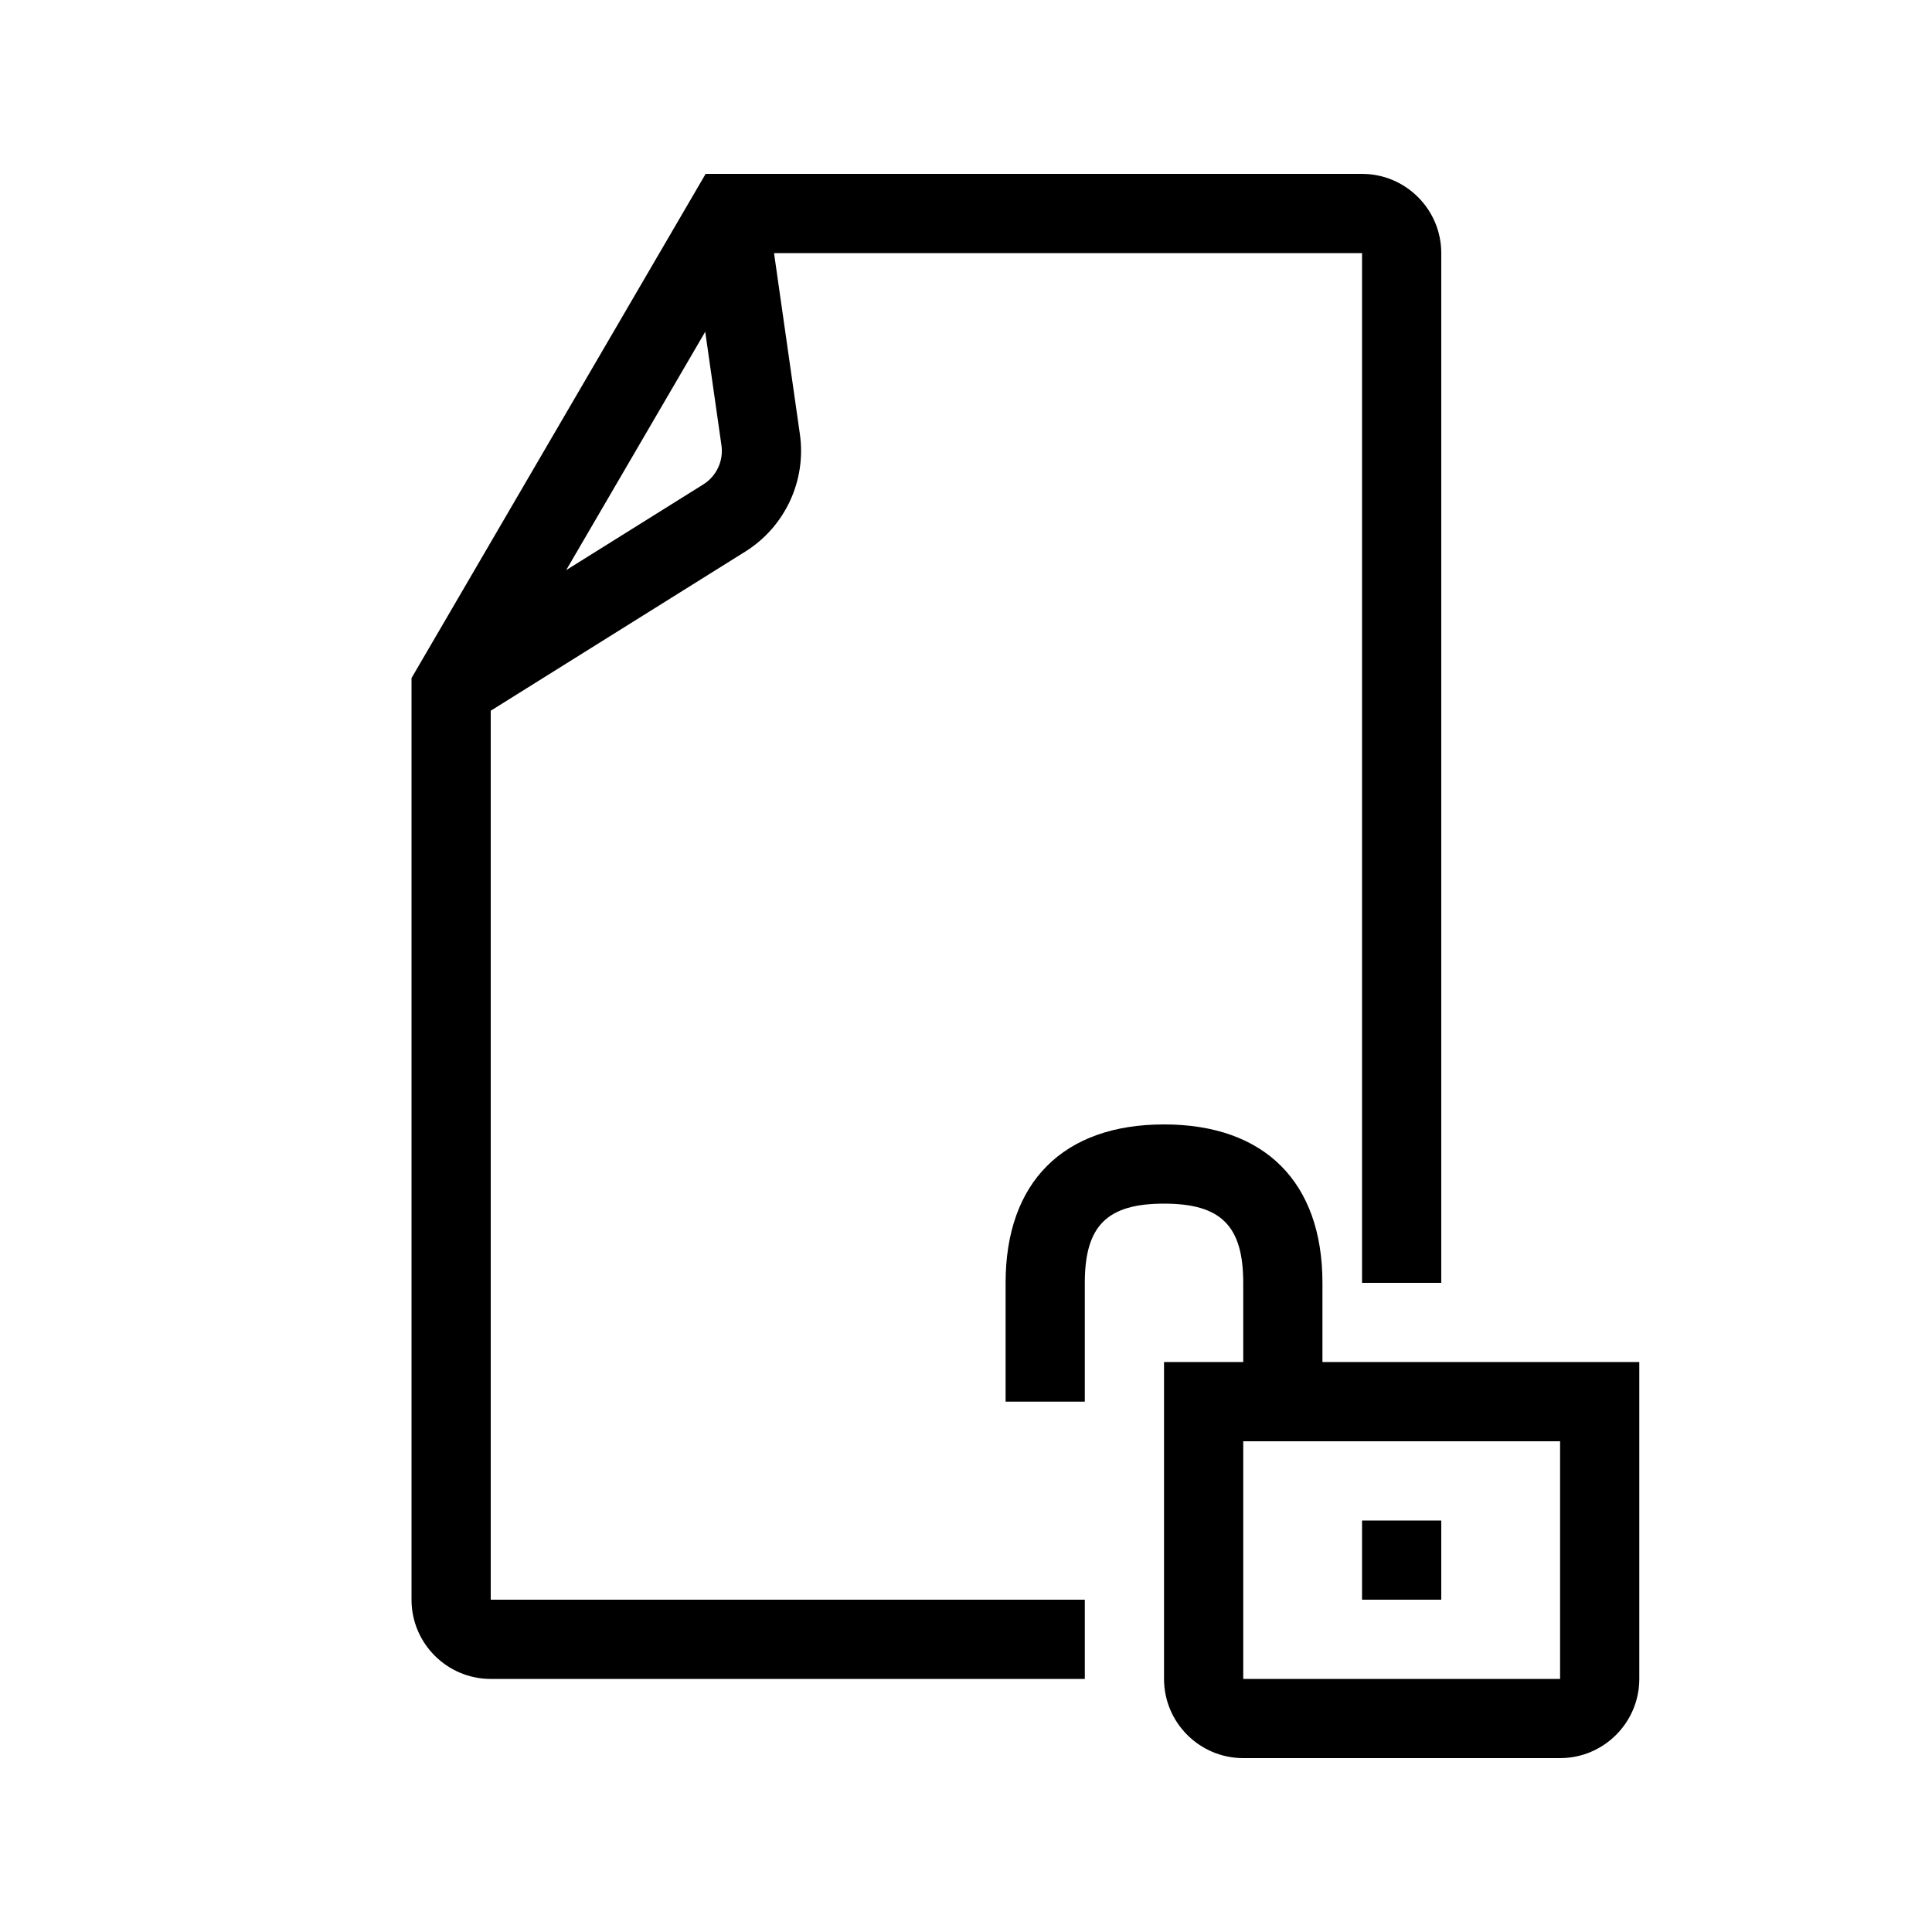 <?xml version="1.0" encoding="UTF-8"?>
<!-- Uploaded to: ICON Repo, www.svgrepo.com, Generator: ICON Repo Mixer Tools -->
<svg fill="#000000" width="800px" height="800px" version="1.1" viewBox="144 144 512 512" xmlns="http://www.w3.org/2000/svg">
 <path d="m274.05 332.35 67.434-42.156c10.566-6.598 16.258-18.828 14.492-31.156l-6.848-47.965h155.83v272.9h20.992v-272.9c0-11.578-9.422-20.992-20.992-20.992h-173.96l-77.941 133.61v244.25c0 11.578 9.422 20.992 20.992 20.992h157.44v-20.992h-157.44zm56.312-59.961-36.32 22.699 36.852-63.172 4.297 30.094c0.594 4.106-1.301 8.18-4.828 10.379zm164.1 232.57v-20.992c0-26.68-15.305-41.984-41.984-41.984-26.68 0-41.984 15.305-41.984 41.984v31.488h20.992v-31.488c0-15.109 5.883-20.992 20.992-20.992 15.109 0 20.992 5.883 20.992 20.992v20.992h-20.992v83.969c0 11.578 9.422 20.992 20.992 20.992h83.969c11.57 0 20.992-9.414 20.992-20.992v-83.969zm62.977 83.969h-83.969v-62.977h83.969zm-31.488-20.992h-20.992v-20.992h20.992z"/>
</svg>